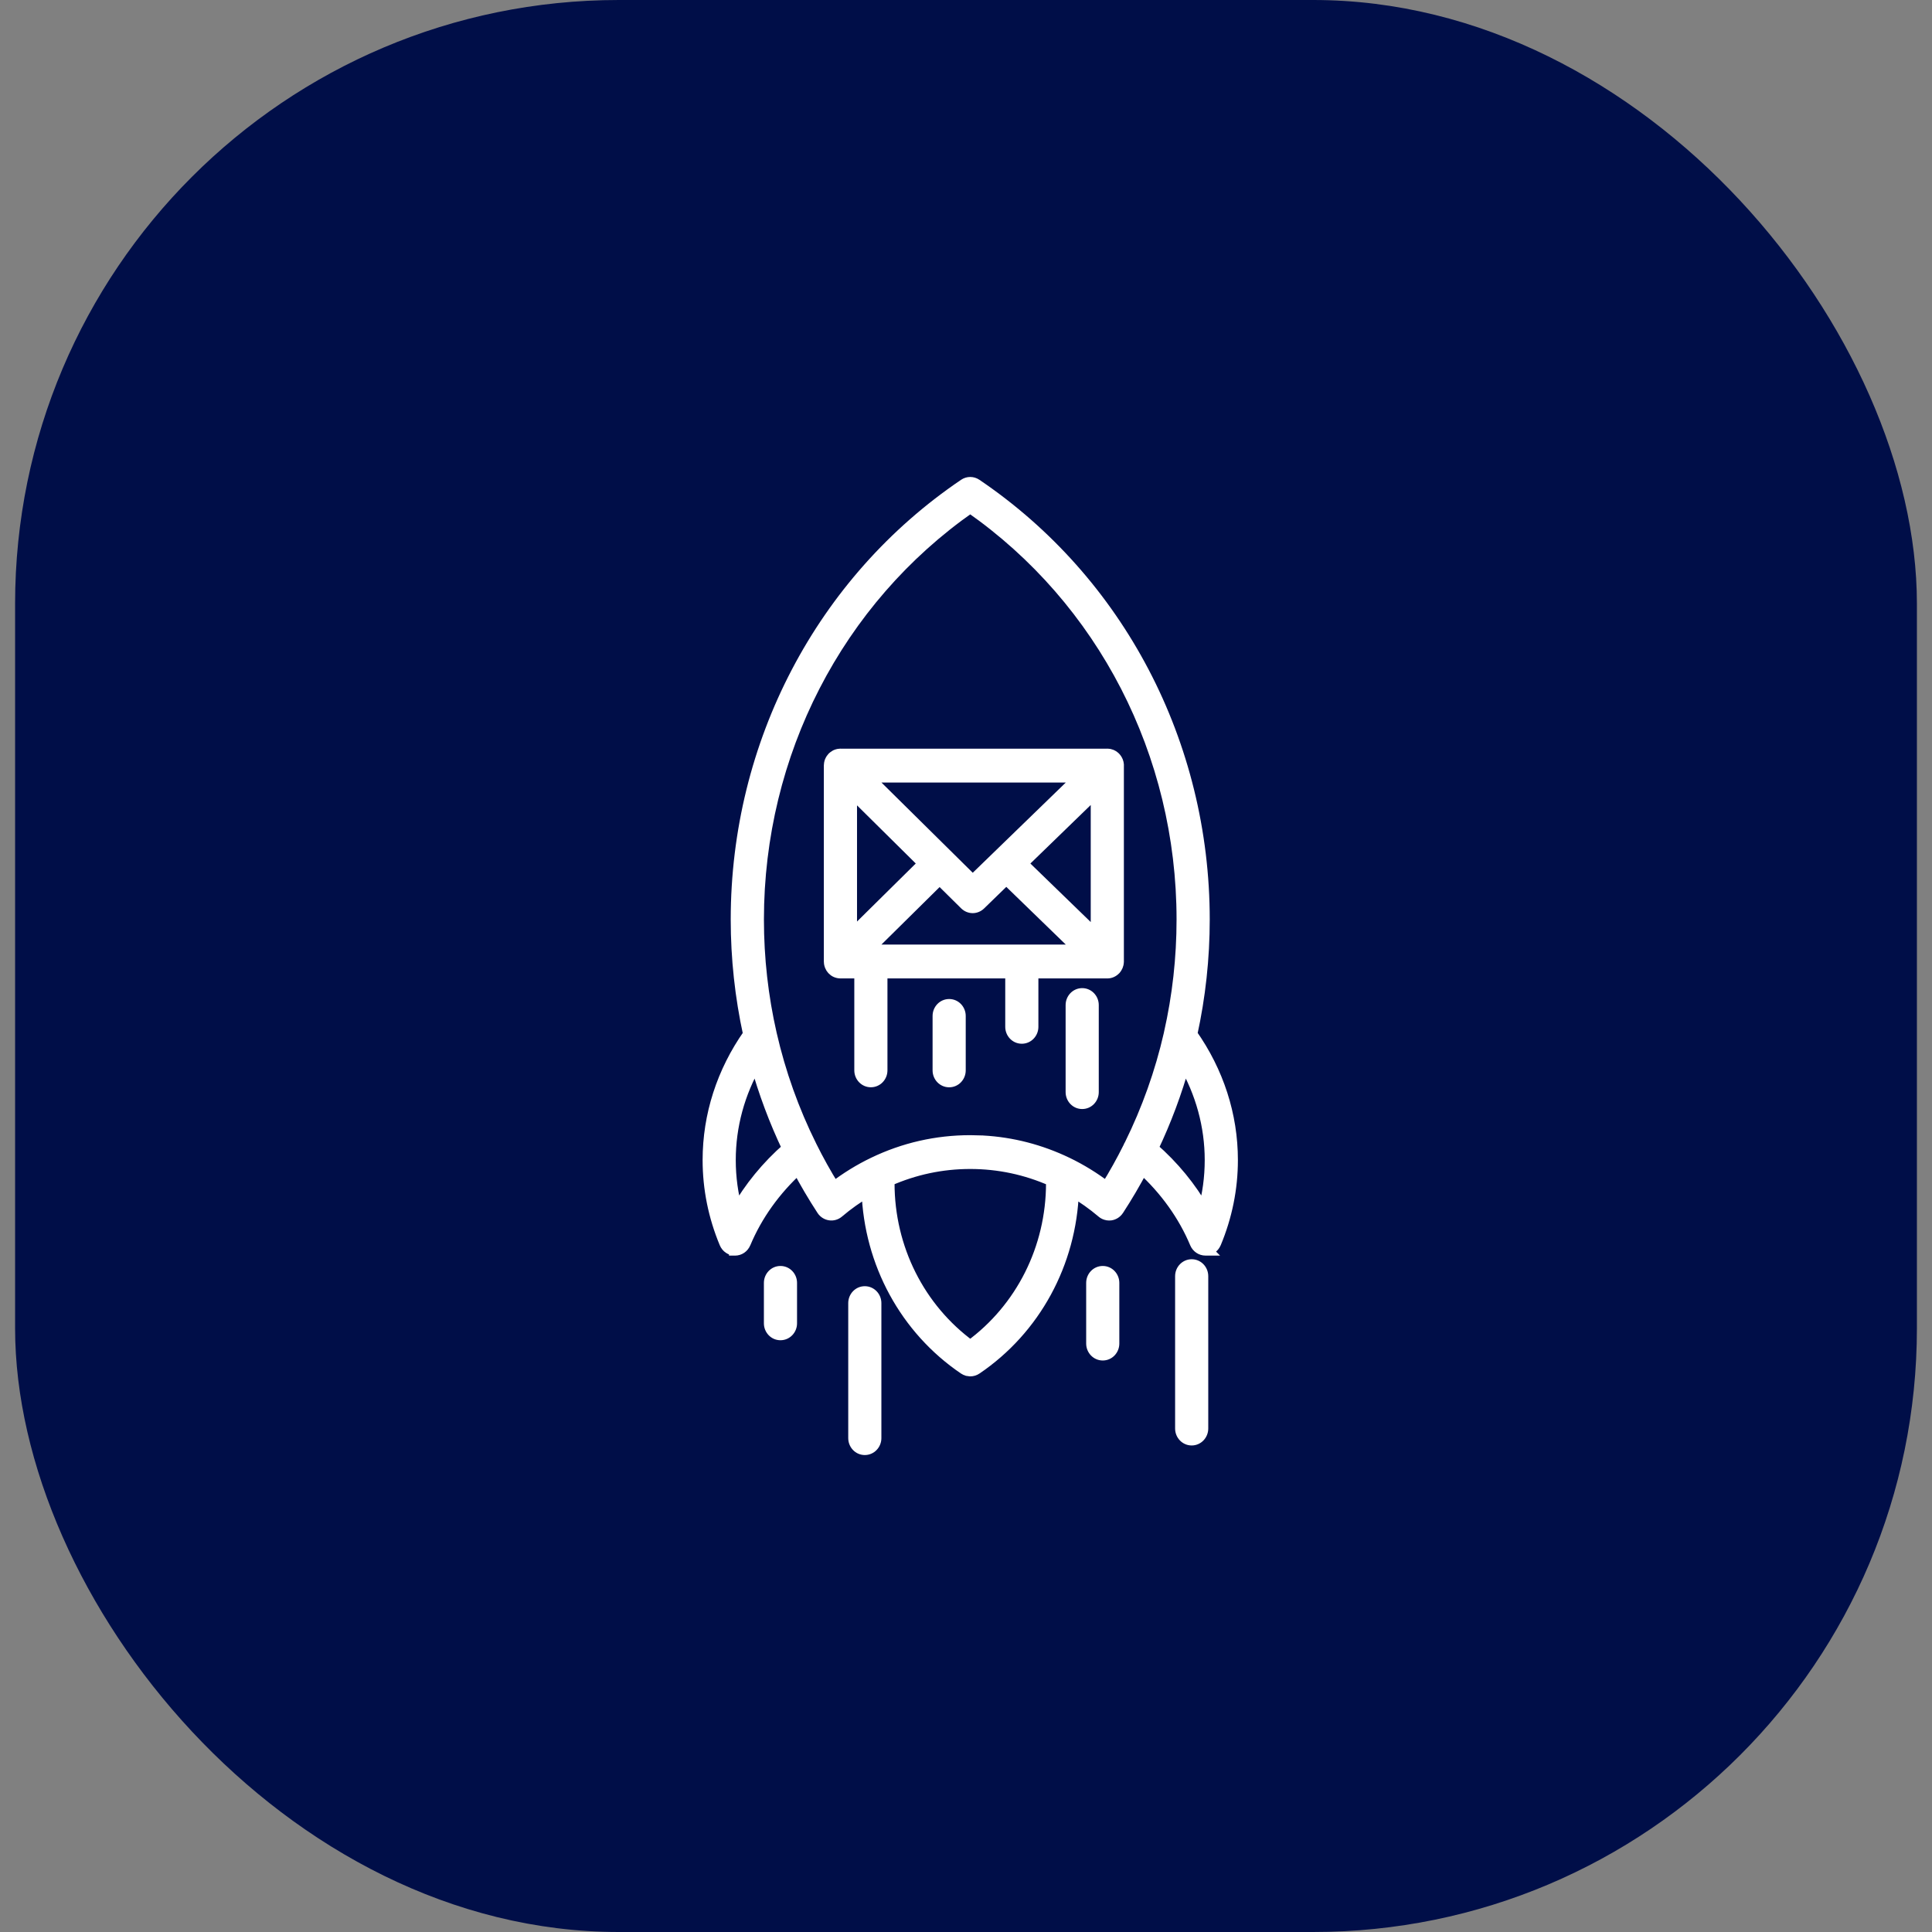 <svg xmlns="http://www.w3.org/2000/svg" width="64" height="64" viewBox="0 0 64 64" fill="none"><rect x="0" y="0" width="64" height="64" fill="#808080" stroke="none"/><rect x="0.5" width="63" height="64" rx="20" fill="#000E48"></rect><path d="M28.648 42.807C28.84 42.807 28.997 42.968 28.997 43.167V47.64C28.997 47.839 28.84 48 28.648 48C28.455 48 28.299 47.839 28.299 47.64V43.167C28.299 42.968 28.455 42.807 28.648 42.807ZM39.477 41.914C39.669 41.914 39.825 42.075 39.825 42.274V47.322C39.825 47.521 39.669 47.682 39.477 47.682C39.284 47.682 39.127 47.521 39.127 47.322V42.274C39.127 42.075 39.284 41.914 39.477 41.914ZM31.949 16.059C32.066 15.98 32.216 15.98 32.332 16.059C37.054 19.256 39.874 24.64 39.874 30.46C39.874 31.742 39.734 33.02 39.463 34.261C40.342 35.508 40.807 36.945 40.807 38.428C40.807 39.37 40.619 40.295 40.252 41.175C40.197 41.306 40.07 41.392 39.932 41.392L39.933 41.392C39.793 41.392 39.667 41.306 39.611 41.175C39.226 40.253 38.618 39.403 37.841 38.696C37.592 39.167 37.322 39.629 37.031 40.073C36.976 40.157 36.889 40.214 36.791 40.228C36.775 40.231 36.757 40.231 36.741 40.231L36.682 40.225C36.622 40.215 36.566 40.189 36.519 40.148C36.213 39.888 35.885 39.656 35.541 39.454C35.46 41.836 34.276 44.021 32.332 45.336C32.274 45.375 32.207 45.394 32.141 45.395L32.042 45.38C32.01 45.37 31.978 45.355 31.949 45.336C30.006 44.02 28.821 41.836 28.74 39.453C28.397 39.655 28.069 39.887 27.762 40.148C27.686 40.213 27.587 40.242 27.489 40.227C27.392 40.212 27.304 40.155 27.249 40.071C26.958 39.626 26.687 39.165 26.439 38.697C25.662 39.405 25.054 40.255 24.669 41.177C24.613 41.308 24.488 41.395 24.349 41.395V41.392C24.209 41.392 24.084 41.307 24.028 41.175C23.662 40.295 23.475 39.37 23.475 38.429C23.475 36.946 23.938 35.509 24.816 34.263C24.545 33.021 24.406 31.742 24.406 30.459C24.408 24.639 27.228 19.256 31.949 16.059ZM36.53 42.137C36.723 42.137 36.879 42.298 36.879 42.497V44.508C36.879 44.707 36.723 44.868 36.53 44.868C36.337 44.868 36.181 44.707 36.181 44.508V42.497C36.181 42.298 36.337 42.137 36.53 42.137ZM32.14 38.524C31.198 38.524 30.29 38.718 29.435 39.097C29.434 39.129 29.433 39.162 29.433 39.194C29.433 41.353 30.441 43.355 32.141 44.598C33.842 43.355 34.85 41.353 34.851 39.194C34.851 39.163 34.848 39.131 34.848 39.098C33.991 38.718 33.082 38.524 32.14 38.524ZM25.854 42.137C26.047 42.137 26.203 42.298 26.203 42.497V43.837C26.203 44.036 26.047 44.197 25.854 44.197C25.661 44.197 25.505 44.036 25.505 43.837V42.497C25.505 42.298 25.661 42.137 25.854 42.137ZM25.05 35.202C24.474 36.197 24.173 37.3 24.173 38.431C24.173 39.005 24.25 39.571 24.403 40.123C24.838 39.351 25.417 38.644 26.11 38.039C25.676 37.129 25.321 36.178 25.05 35.202ZM39.23 35.202C38.959 36.178 38.604 37.129 38.17 38.039C38.863 38.644 39.443 39.35 39.878 40.122C40.031 39.57 40.108 39.004 40.108 38.43C40.108 37.3 39.806 36.197 39.23 35.202ZM32.141 16.793C27.732 19.871 25.106 24.963 25.106 30.46C25.107 31.744 25.25 33.022 25.533 34.26C25.828 35.546 26.273 36.795 26.857 37.97C27.089 38.437 27.346 38.898 27.624 39.346C28.037 39.029 28.479 38.756 28.942 38.533C29.948 38.049 31.025 37.804 32.141 37.804L32.557 37.814C33.524 37.868 34.458 38.109 35.339 38.532C35.803 38.756 36.246 39.028 36.658 39.345C36.926 38.914 37.174 38.468 37.4 38.016C37.411 37.984 37.426 37.955 37.444 37.927C38.018 36.764 38.458 35.531 38.749 34.26C38.751 34.253 38.752 34.246 38.753 34.239C38.753 34.237 38.753 34.235 38.754 34.233C39.033 33.003 39.175 31.733 39.175 30.459C39.175 24.962 36.55 19.871 32.141 16.793ZM35.849 32.934C36.042 32.934 36.198 33.095 36.198 33.294V36.178C36.198 36.377 36.042 36.538 35.849 36.538C35.656 36.538 35.5 36.377 35.5 36.178V33.294C35.5 33.095 35.656 32.934 35.849 32.934ZM31.442 33.294C31.635 33.294 31.791 33.455 31.791 33.654V35.458C31.791 35.657 31.635 35.818 31.442 35.818C31.25 35.818 31.093 35.657 31.093 35.458V33.654C31.093 33.455 31.25 33.294 31.442 33.294ZM36.708 25.003C36.719 25.004 36.731 25.004 36.742 25.006C36.75 25.007 36.757 25.01 36.765 25.012C36.777 25.015 36.79 25.019 36.802 25.023C36.81 25.026 36.818 25.029 36.826 25.033C36.839 25.039 36.851 25.046 36.863 25.054C36.868 25.057 36.873 25.059 36.878 25.062C36.893 25.073 36.907 25.085 36.92 25.098C36.928 25.105 36.934 25.113 36.941 25.121C36.95 25.13 36.957 25.14 36.964 25.15C36.967 25.154 36.97 25.159 36.973 25.163C36.986 25.183 36.998 25.205 37.007 25.228C37.02 25.263 37.028 25.298 37.03 25.334V31.852C37.03 31.857 37.029 31.863 37.028 31.868C37.028 31.885 37.026 31.901 37.023 31.918C37.022 31.927 37.019 31.936 37.017 31.944C37.013 31.958 37.009 31.972 37.004 31.985C37.001 31.992 36.998 31.998 36.995 32.005C36.988 32.02 36.981 32.035 36.972 32.049C36.967 32.057 36.961 32.064 36.955 32.071C36.949 32.08 36.944 32.09 36.937 32.098C36.936 32.099 36.934 32.099 36.933 32.099C36.869 32.168 36.781 32.212 36.682 32.212H34.198V34.015C34.198 34.214 34.042 34.375 33.849 34.375C33.656 34.375 33.5 34.214 33.5 34.015V32.212H29.198V35.457C29.198 35.656 29.042 35.817 28.849 35.817C28.656 35.817 28.5 35.656 28.5 35.457V32.212H27.84C27.837 32.212 27.834 32.211 27.831 32.211C27.809 32.21 27.788 32.208 27.767 32.203C27.723 32.193 27.682 32.175 27.645 32.15C27.636 32.144 27.628 32.135 27.619 32.128C27.61 32.12 27.6 32.112 27.592 32.103C27.591 32.102 27.589 32.102 27.588 32.1C27.581 32.094 27.577 32.085 27.571 32.078C27.563 32.068 27.554 32.057 27.547 32.046L27.517 31.985C27.512 31.973 27.508 31.961 27.505 31.949C27.502 31.939 27.499 31.928 27.497 31.917C27.494 31.901 27.494 31.884 27.493 31.868C27.493 31.863 27.491 31.857 27.491 31.852V25.36C27.491 25.357 27.492 25.353 27.492 25.349C27.493 25.333 27.493 25.316 27.496 25.3C27.497 25.293 27.499 25.287 27.5 25.28C27.504 25.262 27.51 25.244 27.517 25.227V25.226C27.52 25.217 27.524 25.209 27.528 25.2C27.533 25.19 27.538 25.18 27.544 25.17C27.549 25.162 27.555 25.154 27.561 25.146C27.568 25.136 27.576 25.126 27.585 25.116C27.588 25.113 27.59 25.109 27.594 25.105L27.605 25.095C27.612 25.087 27.621 25.081 27.63 25.074C27.644 25.063 27.659 25.054 27.675 25.045C27.681 25.041 27.686 25.037 27.692 25.034C27.702 25.029 27.712 25.025 27.723 25.021C27.733 25.018 27.743 25.015 27.753 25.013C27.762 25.01 27.771 25.007 27.78 25.006C27.791 25.004 27.801 25.004 27.811 25.003C27.821 25.002 27.83 25 27.84 25C27.843 25 27.846 25.001 27.849 25.001H36.673C36.676 25.001 36.679 25 36.682 25C36.691 25 36.699 25.002 36.708 25.003ZM32.46 29.95C32.393 30.015 32.306 30.049 32.221 30.049C32.135 30.049 32.047 30.015 31.98 29.948L31.126 29.103L28.711 31.49H35.799L33.335 29.101L32.46 29.95ZM33.846 28.605L36.332 31.017V26.194L33.846 28.605ZM28.189 31.007L30.621 28.604L28.189 26.199V31.007ZM32.223 29.191L35.8 25.722H28.711L32.223 29.191Z" fill="white"></path><path d="M28.648 42.807V42.607H28.647L28.648 42.807ZM28.997 47.64L29.197 47.64V47.64H28.997ZM28.648 48L28.647 48.2H28.648V48ZM28.299 47.64H28.099V47.64L28.299 47.64ZM39.477 41.914L39.477 41.714H39.477V41.914ZM39.825 47.322L40.025 47.322V47.322H39.825ZM39.477 47.682V47.883H39.477L39.477 47.682ZM39.127 47.322H38.927V47.322L39.127 47.322ZM31.949 16.059L32.061 16.225L32.062 16.225L31.949 16.059ZM32.332 16.059L32.22 16.225L32.22 16.225L32.332 16.059ZM39.874 30.46L40.074 30.46V30.46H39.874ZM39.463 34.261L39.267 34.218L39.249 34.304L39.299 34.376L39.463 34.261ZM40.807 38.428L41.007 38.428V38.428L40.807 38.428ZM40.252 41.175L40.436 41.252L40.437 41.252L40.252 41.175ZM39.932 41.392L39.932 41.191L39.449 41.192L39.79 41.533L39.932 41.392ZM39.933 41.392V41.593H40.416L40.074 41.251L39.933 41.392ZM39.611 41.175L39.427 41.252L39.427 41.252L39.611 41.175ZM37.841 38.696L37.975 38.548L37.785 38.375L37.664 38.603L37.841 38.696ZM37.031 40.073L37.198 40.183L37.199 40.183L37.031 40.073ZM36.791 40.228L36.818 40.427L36.821 40.426L36.791 40.228ZM36.741 40.231L36.722 40.43L36.731 40.431H36.741V40.231ZM36.682 40.225L36.647 40.422L36.654 40.424L36.662 40.425L36.682 40.225ZM36.519 40.148L36.649 39.996L36.648 39.996L36.519 40.148ZM35.541 39.454L35.642 39.282L35.353 39.111L35.341 39.447L35.541 39.454ZM32.332 45.336L32.22 45.17L32.22 45.17L32.332 45.336ZM32.141 45.395L32.111 45.592L32.126 45.594L32.141 45.594L32.141 45.395ZM32.042 45.38L31.983 45.571L31.998 45.575L32.013 45.578L32.042 45.38ZM31.949 45.336L32.062 45.17L32.061 45.17L31.949 45.336ZM28.74 39.453L28.94 39.446L28.929 39.11L28.639 39.281L28.74 39.453ZM27.762 40.148L27.891 40.301L27.891 40.301L27.762 40.148ZM27.489 40.227L27.52 40.029L27.519 40.029L27.489 40.227ZM27.249 40.071L27.082 40.181L27.082 40.181L27.249 40.071ZM26.439 38.697L26.616 38.604L26.496 38.376L26.305 38.549L26.439 38.697ZM24.669 41.177L24.853 41.254L24.854 41.254L24.669 41.177ZM24.349 41.395H24.149V41.594H24.349V41.395ZM24.349 41.392H24.549V41.193L24.349 41.193L24.349 41.392ZM24.028 41.175L23.844 41.252L23.844 41.252L24.028 41.175ZM23.475 38.429L23.275 38.429V38.429L23.475 38.429ZM24.816 34.263L24.98 34.378L25.031 34.306L25.012 34.22L24.816 34.263ZM24.406 30.459L24.206 30.459V30.459L24.406 30.459ZM36.53 42.137L36.531 41.937H36.53V42.137ZM36.879 44.508L37.079 44.508V44.508H36.879ZM36.53 44.868V45.068H36.531L36.53 44.868ZM36.181 44.508H35.981V44.508L36.181 44.508ZM32.14 38.524V38.324H32.14L32.14 38.524ZM29.435 39.097L29.354 38.914L29.237 38.965L29.235 39.093L29.435 39.097ZM29.433 39.194H29.233V39.194L29.433 39.194ZM32.141 44.598L32.023 44.759L32.141 44.845L32.259 44.759L32.141 44.598ZM34.851 39.194L35.051 39.194V39.194H34.851ZM34.848 39.098L35.048 39.094L35.045 38.966L34.929 38.915L34.848 39.098ZM25.854 42.137V41.937H25.853L25.854 42.137ZM26.203 43.837H26.403H26.203ZM25.854 44.197L25.853 44.397H25.854V44.197ZM25.505 43.837H25.305H25.505ZM25.05 35.202L25.242 35.149L25.115 34.69L24.877 35.102L25.05 35.202ZM24.173 38.431H23.973L23.973 38.431L24.173 38.431ZM24.403 40.123L24.211 40.176L24.34 40.643L24.578 40.221L24.403 40.123ZM26.11 38.039L26.242 38.19L26.356 38.09L26.291 37.953L26.11 38.039ZM39.23 35.202L39.403 35.102L39.164 34.69L39.037 35.149L39.23 35.202ZM38.17 38.039L37.989 37.953L37.924 38.09L38.038 38.19L38.17 38.039ZM39.878 40.122L39.704 40.22L39.941 40.642L40.071 40.175L39.878 40.122ZM40.108 38.43L40.308 38.43V38.43H40.108ZM32.141 16.793L32.255 16.629L32.141 16.549L32.026 16.629L32.141 16.793ZM25.106 30.46H24.906V30.46L25.106 30.46ZM25.533 34.26L25.338 34.304L25.338 34.304L25.533 34.26ZM26.857 37.97L27.037 37.881L27.037 37.88L26.857 37.97ZM27.624 39.346L27.454 39.451L27.571 39.639L27.746 39.504L27.624 39.346ZM28.942 38.533L29.029 38.713H29.029L28.942 38.533ZM32.141 37.804L32.146 37.604H32.141V37.804ZM32.557 37.814L32.568 37.615L32.562 37.614L32.557 37.814ZM35.339 38.532L35.426 38.352L35.425 38.352L35.339 38.532ZM36.658 39.345L36.536 39.503L36.712 39.638L36.828 39.45L36.658 39.345ZM37.4 38.016L37.579 38.105L37.586 38.092L37.59 38.079L37.4 38.016ZM37.444 37.927L37.61 38.038L37.618 38.027L37.624 38.015L37.444 37.927ZM38.749 34.26L38.944 34.304L38.944 34.304L38.749 34.26ZM38.753 34.239L38.56 34.184L38.558 34.196L38.753 34.239ZM38.754 34.233L38.947 34.284L38.949 34.278L38.754 34.233ZM39.175 30.459L39.375 30.459V30.459H39.175ZM35.849 32.934V32.733H35.848L35.849 32.934ZM36.198 36.178H36.398H36.198ZM35.849 36.538L35.848 36.738H35.849V36.538ZM35.5 36.178H35.3H35.5ZM31.442 33.294L31.443 33.094H31.442V33.294ZM31.791 33.654H31.991V33.654L31.791 33.654ZM31.791 35.458L31.991 35.458V35.458H31.791ZM31.442 35.818V36.018H31.443L31.442 35.818ZM31.093 35.458H30.893L30.893 35.458L31.093 35.458ZM31.093 33.654L30.893 33.654V33.654H31.093ZM36.708 25.003L36.692 25.202L36.693 25.202L36.708 25.003ZM36.742 25.006L36.778 24.809L36.778 24.809L36.742 25.006ZM36.765 25.012L36.716 25.206L36.716 25.206L36.765 25.012ZM36.802 25.023L36.873 24.836L36.873 24.836L36.802 25.023ZM36.826 25.033L36.741 25.214L36.741 25.214L36.826 25.033ZM36.863 25.054L36.97 24.885L36.97 24.884L36.863 25.054ZM36.878 25.062L36.763 25.226L36.763 25.226L36.878 25.062ZM36.92 25.098L37.059 24.954L37.059 24.953L36.92 25.098ZM36.941 25.121L36.79 25.252L36.79 25.252L36.941 25.121ZM36.964 25.15L37.128 25.036L37.128 25.035L36.964 25.15ZM36.973 25.163L36.804 25.27L36.804 25.271L36.973 25.163ZM37.007 25.228L37.194 25.157L37.193 25.156L37.007 25.228ZM37.03 25.334H37.23V25.327L37.23 25.319L37.03 25.334ZM37.03 31.852L37.23 31.852V31.852H37.03ZM37.028 31.868L37.228 31.877L37.228 31.877L37.028 31.868ZM37.023 31.918L36.827 31.882L36.827 31.882L37.023 31.918ZM37.017 31.944L36.823 31.894L36.823 31.894L37.017 31.944ZM37.004 31.985L37.19 32.058L37.19 32.058L37.004 31.985ZM36.995 32.005L36.813 31.921L36.813 31.921L36.995 32.005ZM36.972 32.049L36.803 31.941L36.803 31.941L36.972 32.049ZM36.955 32.071L37.114 32.192L37.115 32.192L36.955 32.071ZM36.937 32.098L37.084 32.232L37.085 32.232L36.937 32.098ZM36.933 32.099L36.786 31.963L36.786 31.963L36.933 32.099ZM36.682 32.212V32.412H36.682L36.682 32.212ZM34.198 32.212V32.012H33.998V32.212H34.198ZM34.198 34.015H34.398H34.198ZM33.849 34.375L33.848 34.575H33.849V34.375ZM33.5 34.015H33.3H33.5ZM33.5 32.212H33.7V32.012H33.5V32.212ZM29.198 32.212V32.012H28.998V32.212H29.198ZM29.198 35.457H29.398H29.198ZM28.849 35.817L28.848 36.017H28.849V35.817ZM28.5 35.457H28.3H28.5ZM28.5 32.212H28.7V32.012H28.5V32.212ZM27.84 32.212L27.84 32.412H27.84V32.212ZM27.831 32.211L27.825 32.411L27.826 32.411L27.831 32.211ZM27.767 32.203L27.81 32.008L27.81 32.008L27.767 32.203ZM27.645 32.15L27.531 32.315L27.531 32.315L27.645 32.15ZM27.619 32.128L27.749 31.976L27.749 31.976L27.619 32.128ZM27.592 32.103L27.737 31.965L27.736 31.965L27.592 32.103ZM27.588 32.1L27.441 32.237L27.442 32.237L27.588 32.1ZM27.571 32.078L27.415 32.202L27.415 32.202L27.571 32.078ZM27.547 32.046L27.368 32.135L27.372 32.144L27.377 32.152L27.547 32.046ZM27.517 31.985L27.33 32.058L27.334 32.066L27.338 32.075L27.517 31.985ZM27.505 31.949L27.698 31.896L27.698 31.896L27.505 31.949ZM27.497 31.917L27.694 31.882L27.694 31.882L27.497 31.917ZM27.493 31.868L27.293 31.877L27.293 31.877L27.493 31.868ZM27.491 31.852H27.291L27.291 31.852L27.491 31.852ZM27.491 25.36L27.291 25.36V25.36H27.491ZM27.492 25.349L27.292 25.343L27.292 25.344L27.492 25.349ZM27.496 25.3L27.693 25.333L27.693 25.332L27.496 25.3ZM27.5 25.28L27.305 25.237L27.305 25.237L27.5 25.28ZM27.517 25.227L27.703 25.299L27.717 25.264V25.227H27.517ZM27.517 25.226L27.33 25.153L27.317 25.188V25.226H27.517ZM27.528 25.2L27.708 25.287L27.708 25.287L27.528 25.2ZM27.544 25.17L27.373 25.066L27.373 25.066L27.544 25.17ZM27.561 25.146L27.723 25.263L27.723 25.263L27.561 25.146ZM27.585 25.116L27.734 25.25L27.734 25.25L27.585 25.116ZM27.594 25.105L27.452 24.964L27.45 24.966L27.594 25.105ZM27.605 25.095L27.467 24.949L27.463 24.953L27.605 25.095ZM27.63 25.074L27.753 25.232L27.753 25.232L27.63 25.074ZM27.675 25.045L27.577 24.87L27.577 24.87L27.675 25.045ZM27.692 25.034L27.605 24.854L27.605 24.854L27.692 25.034ZM27.723 25.021L27.792 25.209L27.792 25.209L27.723 25.021ZM27.753 25.013L27.701 24.819L27.701 24.819L27.753 25.013ZM27.78 25.006L27.815 25.203L27.816 25.203L27.78 25.006ZM27.811 25.003L27.795 24.804L27.794 24.804L27.811 25.003ZM27.84 25V24.8H27.84L27.84 25ZM27.849 25.001L27.844 25.201H27.849V25.001ZM36.673 25.001V25.201L36.678 25.201L36.673 25.001ZM36.682 25L36.682 24.8H36.682V25ZM32.46 29.95L32.599 30.094L32.599 30.094L32.46 29.95ZM32.221 30.049V30.249H32.221L32.221 30.049ZM31.98 29.948L31.839 30.09L31.839 30.09L31.98 29.948ZM31.126 29.103L31.267 28.961L31.126 28.822L30.985 28.961L31.126 29.103ZM28.711 31.49L28.57 31.348L28.224 31.69H28.711V31.49ZM35.799 31.49V31.69H36.292L35.938 31.347L35.799 31.49ZM33.335 29.101L33.474 28.957L33.335 28.822L33.196 28.957L33.335 29.101ZM33.846 28.605L33.706 28.462L33.558 28.605L33.706 28.749L33.846 28.605ZM36.332 31.017L36.193 31.16L36.532 31.489V31.017H36.332ZM36.332 26.194H36.532V25.722L36.193 26.051L36.332 26.194ZM28.189 31.007H27.989V31.485L28.33 31.149L28.189 31.007ZM30.621 28.604L30.762 28.747L30.906 28.605L30.762 28.462L30.621 28.604ZM28.189 26.199L28.33 26.057L27.989 25.72V26.199H28.189ZM32.223 29.191L32.082 29.334L32.221 29.471L32.362 29.335L32.223 29.191ZM35.8 25.722L35.939 25.865L36.293 25.522H35.8V25.722ZM28.711 25.722V25.522H28.224L28.57 25.864L28.711 25.722ZM28.648 42.807V43.007C28.724 43.007 28.797 43.072 28.797 43.167H28.997H29.197C29.197 42.863 28.956 42.607 28.648 42.607V42.807ZM28.997 43.167H28.797V47.64H28.997H29.197V43.167H28.997ZM28.997 47.64L28.797 47.64C28.797 47.734 28.724 47.8 28.648 47.8V48V48.2C28.956 48.2 29.197 47.944 29.197 47.64L28.997 47.64ZM28.648 48L28.648 47.8C28.571 47.8 28.499 47.734 28.499 47.64L28.299 47.64L28.099 47.64C28.099 47.943 28.338 48.2 28.647 48.2L28.648 48ZM28.299 47.64H28.499V43.167H28.299H28.099V47.64H28.299ZM28.299 43.167H28.499C28.499 43.072 28.571 43.007 28.648 43.007L28.648 42.807L28.647 42.607C28.338 42.607 28.099 42.864 28.099 43.167H28.299ZM39.477 41.914L39.476 42.114C39.553 42.114 39.625 42.179 39.625 42.274H39.825H40.025C40.025 41.971 39.786 41.714 39.477 41.714L39.477 41.914ZM39.825 42.274H39.625V47.322H39.825H40.025V42.274H39.825ZM39.825 47.322L39.625 47.322C39.625 47.417 39.553 47.483 39.476 47.483L39.477 47.682L39.477 47.883C39.786 47.882 40.025 47.625 40.025 47.322L39.825 47.322ZM39.477 47.682V47.483C39.4 47.483 39.327 47.417 39.327 47.322L39.127 47.322L38.927 47.322C38.927 47.626 39.167 47.883 39.477 47.883V47.682ZM39.127 47.322H39.327V42.274H39.127H38.927V47.322H39.127ZM39.127 42.274H39.327C39.327 42.18 39.4 42.114 39.477 42.114V41.914V41.714C39.168 41.714 38.927 41.97 38.927 42.274H39.127ZM31.949 16.059L32.062 16.225C32.11 16.192 32.171 16.192 32.22 16.225L32.332 16.059L32.444 15.894C32.26 15.769 32.021 15.769 31.837 15.894L31.949 16.059ZM32.332 16.059L32.22 16.225C36.886 19.384 39.674 24.704 39.674 30.46H39.874H40.074C40.074 24.575 37.223 19.129 32.444 15.894L32.332 16.059ZM39.874 30.46L39.674 30.46C39.674 31.728 39.536 32.991 39.267 34.218L39.463 34.261L39.658 34.303C39.933 33.048 40.074 31.757 40.074 30.46L39.874 30.46ZM39.463 34.261L39.299 34.376C40.155 35.591 40.607 36.987 40.607 38.428L40.807 38.428L41.007 38.428C41.007 36.902 40.528 35.425 39.626 34.145L39.463 34.261ZM40.807 38.428L40.607 38.428C40.607 39.343 40.425 40.242 40.067 41.098L40.252 41.175L40.437 41.252C40.814 40.348 41.007 39.397 41.007 38.428L40.807 38.428ZM40.252 41.175L40.068 41.097C40.042 41.157 39.987 41.191 39.932 41.191L39.932 41.392L39.932 41.592C40.154 41.592 40.351 41.455 40.436 41.252L40.252 41.175ZM39.932 41.392L39.79 41.533L39.791 41.534L39.933 41.392L40.074 41.251L40.073 41.25L39.932 41.392ZM39.933 41.392V41.193C39.877 41.193 39.821 41.158 39.796 41.097L39.611 41.175L39.427 41.252C39.512 41.455 39.709 41.593 39.933 41.593V41.392ZM39.611 41.175L39.796 41.098C39.399 40.147 38.773 39.274 37.975 38.548L37.841 38.696L37.706 38.844C38.463 39.533 39.053 40.359 39.427 41.252L39.611 41.175ZM37.841 38.696L37.664 38.603C37.418 39.068 37.151 39.525 36.864 39.964L37.031 40.073L37.199 40.183C37.493 39.733 37.766 39.265 38.018 38.79L37.841 38.696ZM37.031 40.073L36.864 39.963C36.839 40.001 36.801 40.025 36.761 40.031L36.791 40.228L36.821 40.426C36.976 40.403 37.113 40.313 37.198 40.183L37.031 40.073ZM36.791 40.228L36.764 40.03C36.76 40.031 36.752 40.031 36.741 40.031V40.231V40.431C36.763 40.431 36.79 40.43 36.818 40.427L36.791 40.228ZM36.741 40.231L36.761 40.032L36.701 40.026L36.682 40.225L36.662 40.425L36.722 40.43L36.741 40.231ZM36.682 40.225L36.717 40.029C36.692 40.024 36.668 40.013 36.649 39.996L36.519 40.148L36.388 40.3C36.464 40.365 36.553 40.406 36.647 40.422L36.682 40.225ZM36.519 40.148L36.648 39.996C36.333 39.727 35.996 39.49 35.642 39.282L35.541 39.454L35.44 39.626C35.774 39.823 36.092 40.048 36.389 40.3L36.519 40.148ZM35.541 39.454L35.341 39.447C35.262 41.767 34.109 43.892 32.22 45.17L32.332 45.336L32.444 45.502C34.442 44.15 35.658 41.905 35.741 39.461L35.541 39.454ZM32.332 45.336L32.22 45.17C32.196 45.186 32.169 45.194 32.141 45.194L32.141 45.395L32.141 45.594C32.246 45.594 32.352 45.564 32.444 45.501L32.332 45.336ZM32.141 45.395L32.17 45.197L32.071 45.182L32.042 45.38L32.013 45.578L32.111 45.592L32.141 45.395ZM32.042 45.38L32.101 45.189C32.085 45.184 32.072 45.178 32.062 45.17L31.949 45.336L31.837 45.501C31.884 45.533 31.934 45.556 31.983 45.571L32.042 45.38ZM31.949 45.336L32.061 45.17C30.173 43.892 29.019 41.767 28.94 39.446L28.74 39.453L28.54 39.46C28.623 41.904 29.84 44.149 31.837 45.502L31.949 45.336ZM28.74 39.453L28.639 39.281C28.286 39.489 27.948 39.727 27.632 39.996L27.762 40.148L27.891 40.301C28.189 40.047 28.508 39.822 28.842 39.625L28.74 39.453ZM27.762 40.148L27.632 39.996C27.599 40.024 27.558 40.035 27.52 40.029L27.489 40.227L27.458 40.424C27.616 40.449 27.773 40.401 27.891 40.301L27.762 40.148ZM27.489 40.227L27.519 40.029C27.479 40.023 27.441 39.999 27.416 39.961L27.249 40.071L27.082 40.181C27.168 40.312 27.305 40.401 27.459 40.424L27.489 40.227ZM27.249 40.071L27.416 39.962C27.129 39.522 26.861 39.066 26.616 38.604L26.439 38.697L26.263 38.791C26.513 39.264 26.788 39.73 27.082 40.181L27.249 40.071ZM26.439 38.697L26.305 38.549C25.507 39.276 24.881 40.15 24.484 41.1L24.669 41.177L24.854 41.254C25.227 40.361 25.817 39.535 26.574 38.845L26.439 38.697ZM24.669 41.177L24.485 41.099C24.459 41.16 24.403 41.194 24.349 41.194V41.395V41.594C24.572 41.594 24.768 41.457 24.853 41.254L24.669 41.177ZM24.349 41.395H24.549V41.392H24.349H24.149V41.395H24.349ZM24.349 41.392L24.349 41.193C24.293 41.193 24.238 41.158 24.213 41.097L24.028 41.175L23.844 41.252C23.929 41.456 24.125 41.593 24.349 41.593L24.349 41.392ZM24.028 41.175L24.213 41.098C23.856 40.242 23.675 39.343 23.675 38.429L23.475 38.429L23.275 38.429C23.275 39.397 23.467 40.348 23.844 41.252L24.028 41.175ZM23.475 38.429L23.675 38.429C23.675 36.989 24.125 35.592 24.98 34.378L24.816 34.263L24.653 34.147C23.752 35.427 23.275 36.904 23.275 38.429L23.475 38.429ZM24.816 34.263L25.012 34.22C24.744 32.992 24.606 31.727 24.606 30.459L24.406 30.459L24.206 30.459C24.206 31.756 24.347 33.049 24.621 34.305L24.816 34.263ZM24.406 30.459L24.606 30.459C24.608 24.703 27.396 19.383 32.061 16.225L31.949 16.059L31.837 15.894C27.059 19.128 24.208 24.574 24.206 30.459L24.406 30.459ZM36.53 42.137L36.53 42.337C36.606 42.337 36.679 42.402 36.679 42.497H36.879H37.079C37.079 42.194 36.84 41.937 36.531 41.937L36.53 42.137ZM36.879 42.497H36.679V44.508H36.879H37.079V42.497H36.879ZM36.879 44.508L36.679 44.508C36.679 44.602 36.606 44.668 36.53 44.668L36.53 44.868L36.531 45.068C36.84 45.068 37.079 44.811 37.079 44.508L36.879 44.508ZM36.53 44.868V44.668C36.454 44.668 36.381 44.602 36.381 44.508L36.181 44.508L35.981 44.508C35.981 44.811 36.221 45.068 36.53 45.068V44.868ZM36.181 44.508H36.381V42.497H36.181H35.981V44.508H36.181ZM36.181 42.497H36.381C36.381 42.403 36.453 42.337 36.53 42.337V42.137V41.937C36.221 41.937 35.981 42.193 35.981 42.497H36.181ZM32.14 38.524L32.14 38.324C31.17 38.324 30.235 38.524 29.354 38.914L29.435 39.097L29.515 39.279C30.346 38.912 31.226 38.724 32.14 38.724L32.14 38.524ZM29.435 39.097L29.235 39.093C29.234 39.117 29.233 39.162 29.233 39.194H29.433H29.633C29.633 39.163 29.634 39.141 29.634 39.1L29.435 39.097ZM29.433 39.194L29.233 39.194C29.233 41.415 30.27 43.478 32.023 44.759L32.141 44.598L32.259 44.436C30.611 43.232 29.633 41.29 29.633 39.194L29.433 39.194ZM32.141 44.598L32.259 44.759C34.012 43.478 35.05 41.416 35.051 39.194L34.851 39.194L34.651 39.194C34.65 41.291 33.671 43.232 32.023 44.436L32.141 44.598ZM34.851 39.194H35.051C35.051 39.168 35.048 39.105 35.048 39.094L34.848 39.098L34.648 39.101C34.649 39.156 34.651 39.158 34.651 39.194H34.851ZM34.848 39.098L34.929 38.915C34.047 38.524 33.11 38.324 32.14 38.324V38.524V38.724C33.054 38.724 33.936 38.912 34.767 39.28L34.848 39.098ZM25.854 42.137V42.337C25.93 42.337 26.003 42.403 26.003 42.497H26.203H26.403C26.403 42.193 26.163 41.937 25.854 41.937V42.137ZM26.203 42.497H26.003V43.837H26.203H26.403V42.497H26.203ZM26.203 43.837H26.003C26.003 43.931 25.93 43.997 25.854 43.997V44.197V44.397C26.163 44.397 26.403 44.141 26.403 43.837H26.203ZM25.854 44.197L25.854 43.997C25.777 43.997 25.705 43.932 25.705 43.837H25.505H25.305C25.305 44.14 25.544 44.397 25.853 44.397L25.854 44.197ZM25.505 43.837H25.705V42.497H25.505H25.305V43.837H25.505ZM25.505 42.497H25.705C25.705 42.402 25.777 42.337 25.854 42.337L25.854 42.137L25.853 41.937C25.544 41.937 25.305 42.194 25.305 42.497H25.505ZM25.05 35.202L24.877 35.102C24.283 36.127 23.973 37.264 23.973 38.431H24.173H24.373C24.373 37.336 24.664 36.268 25.223 35.302L25.05 35.202ZM24.173 38.431L23.973 38.431C23.973 39.023 24.053 39.607 24.211 40.176L24.403 40.123L24.596 40.069C24.448 39.535 24.373 38.986 24.373 38.431L24.173 38.431ZM24.403 40.123L24.578 40.221C25.001 39.47 25.565 38.78 26.242 38.19L26.11 38.039L25.979 37.888C25.269 38.508 24.675 39.233 24.229 40.025L24.403 40.123ZM26.11 38.039L26.291 37.953C25.862 37.053 25.51 36.113 25.242 35.149L25.05 35.202L24.857 35.256C25.131 36.243 25.491 37.204 25.93 38.125L26.11 38.039ZM39.23 35.202L39.037 35.149C38.769 36.114 38.418 37.053 37.989 37.953L38.17 38.039L38.35 38.125C38.789 37.204 39.148 36.243 39.422 35.255L39.23 35.202ZM38.17 38.039L38.038 38.19C38.715 38.78 39.281 39.469 39.704 40.22L39.878 40.122L40.052 40.024C39.606 39.231 39.011 38.507 38.301 37.888L38.17 38.039ZM39.878 40.122L40.071 40.175C40.229 39.606 40.308 39.022 40.308 38.43L40.108 38.43L39.908 38.43C39.908 38.986 39.834 39.534 39.685 40.069L39.878 40.122ZM40.108 38.43H40.308C40.308 37.264 39.996 36.127 39.403 35.102L39.23 35.202L39.056 35.302C39.615 36.268 39.908 37.336 39.908 38.43H40.108ZM32.141 16.793L32.026 16.629C27.563 19.745 24.906 24.899 24.906 30.46H25.106H25.306C25.306 25.026 27.901 19.997 32.255 16.957L32.141 16.793ZM25.106 30.46L24.906 30.46C24.907 31.758 25.052 33.051 25.338 34.304L25.533 34.26L25.728 34.215C25.448 32.992 25.306 31.729 25.306 30.46L25.106 30.46ZM25.533 34.26L25.338 34.304C25.636 35.605 26.087 36.87 26.678 38.059L26.857 37.97L27.037 37.88C26.459 36.72 26.019 35.486 25.728 34.215L25.533 34.26ZM26.857 37.97L26.678 38.058C26.912 38.531 27.173 38.998 27.454 39.451L27.624 39.346L27.794 39.24C27.519 38.798 27.265 38.342 27.037 37.881L26.857 37.97ZM27.624 39.346L27.746 39.504C28.148 39.196 28.578 38.931 29.029 38.713L28.942 38.533L28.856 38.353C28.379 38.582 27.926 38.862 27.502 39.187L27.624 39.346ZM28.942 38.533L29.029 38.713C30.007 38.242 31.055 38.004 32.141 38.004V37.804V37.604C30.995 37.604 29.888 37.856 28.856 38.353L28.942 38.533ZM32.141 37.804L32.136 38.004L32.551 38.014L32.557 37.814L32.562 37.614L32.146 37.604L32.141 37.804ZM32.557 37.814L32.546 38.014C33.487 38.066 34.395 38.301 35.252 38.712L35.339 38.532L35.425 38.352C34.522 37.918 33.562 37.67 32.568 37.615L32.557 37.814ZM35.339 38.532L35.252 38.712C35.704 38.93 36.135 39.195 36.536 39.503L36.658 39.345L36.78 39.186C36.357 38.861 35.903 38.582 35.426 38.352L35.339 38.532ZM36.658 39.345L36.828 39.45C37.099 39.014 37.351 38.562 37.579 38.105L37.4 38.016L37.221 37.926C36.998 38.373 36.753 38.814 36.488 39.239L36.658 39.345ZM37.4 38.016L37.59 38.079C37.594 38.066 37.601 38.052 37.61 38.038L37.444 37.927L37.278 37.815C37.25 37.857 37.227 37.903 37.211 37.953L37.4 38.016ZM37.444 37.927L37.624 38.015C38.205 36.839 38.65 35.591 38.944 34.304L38.749 34.26L38.554 34.215C38.267 35.471 37.832 36.689 37.265 37.838L37.444 37.927ZM38.749 34.26L38.944 34.304C38.945 34.299 38.946 34.295 38.947 34.291C38.947 34.288 38.948 34.285 38.948 34.284C38.948 34.282 38.949 34.281 38.949 34.281C38.949 34.28 38.949 34.281 38.948 34.283L38.753 34.239L38.558 34.196C38.557 34.2 38.556 34.205 38.555 34.208C38.555 34.211 38.554 34.214 38.554 34.215C38.554 34.217 38.553 34.218 38.553 34.218C38.553 34.218 38.554 34.217 38.554 34.215L38.749 34.26ZM38.753 34.239L38.945 34.294C38.948 34.283 38.95 34.274 38.951 34.269C38.952 34.264 38.952 34.26 38.952 34.26C38.952 34.258 38.952 34.261 38.951 34.264C38.951 34.268 38.95 34.275 38.947 34.284L38.754 34.233L38.56 34.183C38.558 34.193 38.556 34.201 38.556 34.205C38.556 34.208 38.555 34.209 38.555 34.211C38.555 34.211 38.555 34.212 38.555 34.212C38.555 34.212 38.555 34.212 38.555 34.212C38.555 34.212 38.555 34.212 38.555 34.212C38.555 34.213 38.555 34.21 38.556 34.206C38.556 34.202 38.558 34.194 38.56 34.185L38.753 34.239ZM38.754 34.233L38.949 34.278C39.231 33.033 39.375 31.748 39.375 30.459L39.175 30.459L38.975 30.459C38.975 31.718 38.835 32.973 38.559 34.189L38.754 34.233ZM39.175 30.459H39.375C39.375 24.898 36.719 19.745 32.255 16.629L32.141 16.793L32.026 16.957C36.381 19.997 38.975 25.026 38.975 30.459H39.175ZM35.849 32.934V33.133C35.926 33.133 35.998 33.2 35.998 33.294H36.198H36.398C36.398 32.99 36.158 32.733 35.849 32.733V32.934ZM36.198 33.294H35.998V36.178H36.198H36.398V33.294H36.198ZM36.198 36.178H35.998C35.998 36.272 35.926 36.338 35.849 36.338V36.538V36.738C36.158 36.738 36.398 36.482 36.398 36.178H36.198ZM35.849 36.538L35.849 36.338C35.772 36.338 35.7 36.272 35.7 36.178H35.5H35.3C35.3 36.481 35.539 36.738 35.848 36.738L35.849 36.538ZM35.5 36.178H35.7V33.294H35.5H35.3V36.178H35.5ZM35.5 33.294H35.7C35.7 33.199 35.772 33.134 35.849 33.133L35.849 32.934L35.848 32.733C35.539 32.734 35.3 32.99 35.3 33.294H35.5ZM31.442 33.294L31.442 33.494C31.518 33.494 31.591 33.559 31.591 33.654L31.791 33.654L31.991 33.654C31.991 33.351 31.752 33.094 31.443 33.094L31.442 33.294ZM31.791 33.654H31.591V35.458H31.791H31.991V33.654H31.791ZM31.791 35.458L31.591 35.458C31.591 35.553 31.518 35.618 31.442 35.618L31.442 35.818L31.443 36.018C31.752 36.018 31.991 35.761 31.991 35.458L31.791 35.458ZM31.442 35.818V35.618C31.366 35.618 31.293 35.552 31.293 35.458L31.093 35.458L30.893 35.458C30.893 35.762 31.133 36.018 31.442 36.018V35.818ZM31.093 35.458H31.293V33.654H31.093H30.893V35.458H31.093ZM31.093 33.654L31.293 33.654C31.293 33.56 31.366 33.494 31.442 33.494V33.294V33.094C31.133 33.094 30.893 33.35 30.893 33.654L31.093 33.654ZM36.708 25.003L36.693 25.202C36.698 25.203 36.703 25.203 36.706 25.203C36.709 25.203 36.711 25.203 36.712 25.203C36.715 25.204 36.712 25.204 36.707 25.203L36.742 25.006L36.778 24.809C36.761 24.806 36.746 24.805 36.738 24.804C36.724 24.803 36.729 24.804 36.724 24.803L36.708 25.003ZM36.742 25.006L36.707 25.203C36.701 25.201 36.697 25.2 36.699 25.201C36.699 25.201 36.7 25.201 36.701 25.201C36.702 25.202 36.703 25.202 36.704 25.203C36.707 25.203 36.711 25.204 36.716 25.206L36.765 25.012L36.814 24.818C36.815 24.818 36.815 24.818 36.814 24.818C36.813 24.818 36.813 24.817 36.812 24.817C36.811 24.817 36.809 24.817 36.808 24.816C36.803 24.815 36.791 24.811 36.778 24.809L36.742 25.006ZM36.765 25.012L36.716 25.206C36.721 25.207 36.725 25.208 36.731 25.21L36.802 25.023L36.873 24.836C36.854 24.829 36.834 24.823 36.814 24.818L36.765 25.012ZM36.802 25.023L36.731 25.21C36.733 25.211 36.736 25.212 36.738 25.213C36.74 25.214 36.741 25.214 36.742 25.215C36.744 25.215 36.743 25.215 36.741 25.214L36.826 25.033L36.911 24.852C36.894 24.844 36.875 24.837 36.873 24.836L36.802 25.023ZM36.826 25.033L36.741 25.214C36.745 25.216 36.75 25.219 36.757 25.223L36.863 25.054L36.97 24.884C36.953 24.873 36.933 24.862 36.911 24.852L36.826 25.033ZM36.863 25.054L36.756 25.223C36.761 25.226 36.765 25.228 36.767 25.229C36.768 25.23 36.77 25.23 36.77 25.231C36.771 25.232 36.771 25.232 36.772 25.232C36.773 25.232 36.772 25.232 36.77 25.231C36.769 25.23 36.766 25.228 36.763 25.226L36.878 25.062L36.993 24.899C36.982 24.891 36.972 24.886 36.969 24.884C36.969 24.884 36.968 24.883 36.967 24.883C36.967 24.883 36.967 24.883 36.967 24.883C36.967 24.883 36.968 24.883 36.97 24.885L36.863 25.054ZM36.878 25.062L36.763 25.226C36.767 25.229 36.773 25.234 36.781 25.242L36.92 25.098L37.059 24.953C37.041 24.936 37.019 24.917 36.993 24.899L36.878 25.062ZM36.92 25.098L36.781 25.241C36.78 25.241 36.781 25.241 36.782 25.243C36.784 25.245 36.786 25.247 36.79 25.252L36.941 25.121L37.093 24.99C37.087 24.984 37.074 24.968 37.059 24.954L36.92 25.098ZM36.941 25.121L36.79 25.252C36.792 25.254 36.795 25.257 36.8 25.265L36.964 25.15L37.128 25.035C37.119 25.023 37.107 25.007 37.093 24.99L36.941 25.121ZM36.964 25.15L36.8 25.265C36.801 25.267 36.802 25.268 36.803 25.269C36.804 25.271 36.804 25.271 36.805 25.272C36.806 25.273 36.805 25.272 36.804 25.27L36.973 25.163L37.141 25.055C37.138 25.049 37.134 25.044 37.132 25.041C37.128 25.036 37.13 25.039 37.128 25.036L36.964 25.15ZM36.973 25.163L36.804 25.271C36.813 25.285 36.818 25.294 36.82 25.3L37.007 25.228L37.193 25.156C37.178 25.116 37.158 25.082 37.141 25.055L36.973 25.163ZM37.007 25.228L36.82 25.299C36.826 25.316 36.83 25.332 36.831 25.349L37.03 25.334L37.23 25.319C37.226 25.265 37.214 25.21 37.194 25.157L37.007 25.228ZM37.03 25.334H36.83V31.852H37.03H37.23V25.334H37.03ZM37.03 31.852L36.83 31.851C36.83 31.843 36.831 31.836 36.831 31.832C36.832 31.829 36.832 31.826 36.832 31.827C36.832 31.828 36.832 31.828 36.832 31.828C36.832 31.828 36.832 31.829 36.832 31.83C36.831 31.831 36.831 31.834 36.831 31.836C36.83 31.841 36.829 31.849 36.828 31.859L37.028 31.868L37.228 31.877C37.228 31.884 37.227 31.89 37.227 31.892C37.227 31.893 37.226 31.895 37.227 31.892C37.227 31.891 37.228 31.886 37.229 31.879C37.229 31.872 37.23 31.863 37.23 31.852L37.03 31.852ZM37.028 31.868L36.828 31.859C36.828 31.874 36.827 31.879 36.827 31.882L37.023 31.918L37.22 31.954C37.226 31.923 37.227 31.896 37.228 31.877L37.028 31.868ZM37.023 31.918L36.827 31.882C36.828 31.878 36.828 31.875 36.828 31.877C36.827 31.879 36.827 31.88 36.826 31.883C36.825 31.886 36.824 31.89 36.823 31.894L37.017 31.944L37.21 31.994C37.21 31.995 37.21 31.994 37.211 31.992C37.211 31.991 37.212 31.988 37.213 31.985C37.215 31.979 37.218 31.967 37.22 31.954L37.023 31.918ZM37.017 31.944L36.823 31.894C36.82 31.906 36.818 31.91 36.818 31.913L37.004 31.985L37.19 32.058C37.2 32.033 37.206 32.01 37.21 31.994L37.017 31.944ZM37.004 31.985L36.818 31.913C36.818 31.91 36.819 31.909 36.818 31.911C36.818 31.912 36.817 31.913 36.816 31.915C36.816 31.916 36.815 31.919 36.813 31.921L36.995 32.005L37.177 32.088C37.18 32.081 37.176 32.09 37.181 32.079C37.183 32.074 37.187 32.067 37.19 32.058L37.004 31.985ZM36.995 32.005L36.813 31.921C36.808 31.932 36.805 31.938 36.803 31.941L36.972 32.049L37.14 32.157C37.156 32.132 37.168 32.108 37.177 32.088L36.995 32.005ZM36.972 32.049L36.803 31.941C36.805 31.938 36.806 31.937 36.804 31.939C36.804 31.94 36.803 31.941 36.801 31.943C36.8 31.945 36.798 31.948 36.795 31.951L36.955 32.071L37.115 32.192C37.12 32.184 37.114 32.193 37.123 32.181C37.127 32.176 37.133 32.167 37.14 32.157L36.972 32.049ZM36.955 32.071L36.796 31.951C36.79 31.958 36.786 31.964 36.783 31.968C36.782 31.97 36.781 31.972 36.78 31.973C36.779 31.975 36.779 31.975 36.778 31.976C36.777 31.977 36.778 31.976 36.779 31.974C36.781 31.972 36.784 31.968 36.788 31.963L36.937 32.098L37.085 32.232C37.1 32.215 37.11 32.199 37.114 32.193C37.115 32.191 37.116 32.19 37.117 32.189C37.117 32.188 37.118 32.188 37.118 32.188C37.118 32.187 37.117 32.189 37.114 32.192L36.955 32.071ZM36.937 32.098L36.789 31.963C36.803 31.948 36.816 31.937 36.827 31.93C36.837 31.924 36.846 31.919 36.852 31.916C36.859 31.913 36.864 31.912 36.867 31.91C36.869 31.91 36.871 31.909 36.871 31.909C36.871 31.909 36.87 31.909 36.87 31.909C36.87 31.909 36.87 31.909 36.869 31.91C36.868 31.91 36.867 31.91 36.866 31.911C36.863 31.912 36.858 31.914 36.851 31.917C36.845 31.92 36.835 31.924 36.825 31.931C36.814 31.938 36.8 31.948 36.786 31.963L36.933 32.099L37.079 32.236C37.065 32.251 37.052 32.261 37.041 32.267C37.031 32.274 37.022 32.279 37.016 32.281C37.01 32.284 37.005 32.286 37.002 32.287C37 32.288 36.998 32.288 36.999 32.288C36.999 32.288 36.999 32.288 37 32.288C37.001 32.287 37.002 32.287 37.004 32.286C37.007 32.285 37.012 32.283 37.019 32.28C37.025 32.277 37.035 32.272 37.046 32.265C37.056 32.258 37.07 32.248 37.084 32.232L36.937 32.098ZM36.933 32.099L36.786 31.963C36.756 31.995 36.719 32.012 36.681 32.012L36.682 32.212L36.682 32.412C36.842 32.412 36.982 32.34 37.079 32.236L36.933 32.099ZM36.682 32.212V32.012H34.198V32.212V32.412H36.682V32.212ZM34.198 32.212H33.998V34.015H34.198H34.398V32.212H34.198ZM34.198 34.015H33.998C33.998 34.109 33.926 34.175 33.849 34.175V34.375V34.575C34.158 34.575 34.398 34.319 34.398 34.015H34.198ZM33.849 34.375L33.849 34.175C33.772 34.175 33.7 34.109 33.7 34.015H33.5H33.3C33.3 34.318 33.539 34.575 33.848 34.575L33.849 34.375ZM33.5 34.015H33.7V32.212H33.5H33.3V34.015H33.5ZM33.5 32.212V32.012H29.198V32.212V32.412H33.5V32.212ZM29.198 32.212H28.998V35.457H29.198H29.398V32.212H29.198ZM29.198 35.457H28.998C28.998 35.551 28.926 35.617 28.849 35.617V35.817V36.017C29.158 36.017 29.398 35.761 29.398 35.457H29.198ZM28.849 35.817L28.849 35.617C28.772 35.617 28.7 35.552 28.7 35.457H28.5H28.3C28.3 35.76 28.539 36.017 28.848 36.017L28.849 35.817ZM28.5 35.457H28.7V32.212H28.5H28.3V35.457H28.5ZM28.5 32.212V32.012H27.84V32.212V32.412H28.5V32.212ZM27.84 32.212L27.84 32.012C27.849 32.012 27.857 32.013 27.861 32.013C27.865 32.014 27.868 32.014 27.867 32.014C27.867 32.014 27.867 32.014 27.867 32.014C27.867 32.014 27.866 32.014 27.866 32.014C27.866 32.014 27.865 32.014 27.865 32.014C27.863 32.013 27.861 32.013 27.859 32.013C27.854 32.012 27.846 32.011 27.836 32.011L27.831 32.211L27.826 32.411C27.817 32.411 27.811 32.41 27.808 32.409C27.805 32.409 27.802 32.409 27.804 32.409C27.805 32.409 27.809 32.41 27.814 32.41C27.82 32.411 27.829 32.412 27.84 32.412L27.84 32.212ZM27.831 32.211L27.837 32.011C27.826 32.011 27.818 32.01 27.81 32.008L27.767 32.203L27.723 32.398C27.758 32.406 27.792 32.41 27.825 32.411L27.831 32.211ZM27.767 32.203L27.81 32.008C27.791 32.004 27.774 31.996 27.76 31.986L27.645 32.15L27.531 32.315C27.589 32.355 27.654 32.383 27.723 32.398L27.767 32.203ZM27.645 32.15L27.76 31.986C27.765 31.99 27.768 31.993 27.765 31.99C27.765 31.99 27.764 31.989 27.763 31.988C27.763 31.988 27.761 31.986 27.76 31.985C27.757 31.983 27.753 31.98 27.749 31.976L27.619 32.128L27.489 32.28C27.489 32.28 27.49 32.28 27.491 32.282C27.492 32.283 27.496 32.286 27.499 32.289C27.505 32.294 27.517 32.304 27.531 32.315L27.645 32.15ZM27.619 32.128L27.749 31.976C27.746 31.973 27.743 31.971 27.741 31.969C27.739 31.967 27.737 31.966 27.736 31.965C27.734 31.963 27.735 31.963 27.737 31.965L27.592 32.103L27.447 32.241C27.465 32.26 27.487 32.278 27.489 32.28L27.619 32.128ZM27.592 32.103L27.736 31.965C27.725 31.953 27.713 31.945 27.707 31.94C27.704 31.937 27.701 31.936 27.699 31.934C27.698 31.934 27.697 31.933 27.697 31.933C27.697 31.933 27.697 31.933 27.696 31.933C27.696 31.933 27.696 31.933 27.696 31.933C27.696 31.933 27.696 31.933 27.696 31.933C27.696 31.933 27.696 31.933 27.696 31.933C27.696 31.932 27.697 31.933 27.698 31.934C27.7 31.935 27.703 31.937 27.706 31.939C27.712 31.944 27.723 31.952 27.734 31.964L27.588 32.1L27.442 32.237C27.453 32.25 27.465 32.258 27.472 32.263C27.475 32.266 27.478 32.268 27.48 32.269C27.482 32.27 27.483 32.271 27.483 32.271C27.484 32.272 27.483 32.271 27.482 32.27C27.48 32.269 27.478 32.268 27.475 32.266C27.469 32.261 27.459 32.253 27.447 32.242L27.592 32.103ZM27.588 32.1L27.734 31.964C27.739 31.969 27.741 31.973 27.743 31.975C27.744 31.977 27.745 31.978 27.744 31.977C27.744 31.976 27.744 31.976 27.743 31.974C27.742 31.973 27.741 31.971 27.74 31.969C27.737 31.966 27.733 31.96 27.728 31.954L27.571 32.078L27.415 32.202C27.413 32.201 27.413 32.2 27.412 32.199C27.412 32.199 27.412 32.198 27.411 32.198C27.411 32.198 27.411 32.198 27.411 32.198C27.411 32.198 27.411 32.198 27.411 32.198C27.412 32.198 27.412 32.199 27.412 32.199C27.412 32.2 27.413 32.201 27.414 32.202C27.418 32.207 27.427 32.222 27.441 32.237L27.588 32.1ZM27.571 32.078L27.728 31.954C27.725 31.95 27.722 31.947 27.72 31.944C27.718 31.942 27.717 31.94 27.716 31.939C27.714 31.936 27.715 31.937 27.717 31.94L27.547 32.046L27.377 32.152C27.392 32.176 27.414 32.202 27.415 32.202L27.571 32.078ZM27.547 32.046L27.726 31.956L27.695 31.896L27.517 31.985L27.338 32.075L27.368 32.135L27.547 32.046ZM27.517 31.985L27.703 31.913C27.702 31.909 27.7 31.904 27.698 31.896L27.505 31.949L27.312 32.002C27.317 32.019 27.322 32.038 27.33 32.058L27.517 31.985ZM27.505 31.949L27.698 31.896C27.696 31.89 27.695 31.887 27.695 31.884C27.694 31.882 27.694 31.881 27.694 31.882L27.497 31.917L27.3 31.952C27.304 31.974 27.31 31.993 27.312 32.002L27.505 31.949ZM27.497 31.917L27.694 31.882C27.694 31.884 27.694 31.884 27.694 31.88C27.694 31.878 27.694 31.875 27.694 31.872C27.693 31.87 27.693 31.868 27.693 31.866C27.693 31.864 27.693 31.861 27.693 31.859L27.493 31.868L27.293 31.877C27.294 31.885 27.294 31.919 27.3 31.952L27.497 31.917ZM27.493 31.868L27.693 31.859C27.692 31.849 27.692 31.841 27.691 31.836C27.69 31.834 27.69 31.831 27.69 31.83C27.69 31.829 27.69 31.828 27.69 31.828C27.689 31.828 27.689 31.828 27.689 31.827C27.689 31.826 27.69 31.829 27.69 31.832C27.691 31.836 27.691 31.843 27.691 31.851L27.491 31.852L27.291 31.852C27.291 31.863 27.292 31.872 27.293 31.879C27.294 31.886 27.294 31.891 27.295 31.892C27.295 31.895 27.295 31.893 27.295 31.892C27.294 31.89 27.294 31.884 27.293 31.877L27.493 31.868ZM27.491 31.852H27.691V25.36H27.491H27.291V31.852H27.491ZM27.491 25.36L27.691 25.36C27.691 25.367 27.691 25.373 27.691 25.376C27.69 25.379 27.69 25.381 27.69 25.381C27.69 25.38 27.69 25.38 27.69 25.38C27.69 25.38 27.69 25.38 27.69 25.38C27.69 25.38 27.69 25.379 27.69 25.378C27.69 25.377 27.691 25.376 27.691 25.374C27.691 25.37 27.692 25.363 27.692 25.355L27.492 25.349L27.292 25.344C27.293 25.338 27.293 25.333 27.293 25.331C27.293 25.329 27.294 25.327 27.293 25.329C27.293 25.33 27.293 25.334 27.292 25.339C27.292 25.344 27.291 25.351 27.291 25.36L27.491 25.36ZM27.492 25.349L27.692 25.356C27.692 25.347 27.692 25.342 27.693 25.338C27.693 25.334 27.693 25.333 27.693 25.333L27.496 25.3L27.299 25.267C27.294 25.298 27.293 25.328 27.292 25.343L27.492 25.349ZM27.496 25.3L27.693 25.332C27.694 25.331 27.694 25.33 27.695 25.323L27.5 25.28L27.305 25.237C27.303 25.244 27.301 25.255 27.299 25.267L27.496 25.3ZM27.5 25.28L27.695 25.324C27.697 25.317 27.699 25.309 27.703 25.299L27.517 25.227L27.33 25.154C27.32 25.179 27.311 25.207 27.305 25.237L27.5 25.28ZM27.517 25.227H27.717V25.226H27.517H27.317V25.227H27.517ZM27.517 25.226L27.703 25.298C27.702 25.3 27.702 25.3 27.703 25.298C27.703 25.297 27.704 25.296 27.705 25.294C27.706 25.293 27.707 25.29 27.708 25.287L27.528 25.2L27.348 25.113C27.347 25.116 27.337 25.134 27.33 25.153L27.517 25.226ZM27.528 25.2L27.708 25.287C27.709 25.286 27.71 25.284 27.71 25.283C27.711 25.282 27.712 25.281 27.712 25.279C27.713 25.277 27.714 25.276 27.714 25.275C27.716 25.272 27.716 25.272 27.715 25.273L27.544 25.17L27.373 25.066C27.361 25.086 27.351 25.107 27.348 25.113L27.528 25.2ZM27.544 25.17L27.715 25.273C27.713 25.277 27.712 25.278 27.713 25.276C27.714 25.275 27.715 25.274 27.717 25.272C27.718 25.27 27.721 25.267 27.723 25.263L27.561 25.146L27.398 25.03C27.395 25.034 27.398 25.03 27.391 25.04C27.387 25.045 27.38 25.055 27.373 25.066L27.544 25.17ZM27.561 25.146L27.723 25.263C27.726 25.259 27.73 25.254 27.734 25.25L27.585 25.116L27.436 24.982C27.423 24.997 27.41 25.013 27.398 25.03L27.561 25.146ZM27.585 25.116L27.734 25.25C27.738 25.245 27.742 25.24 27.744 25.237C27.745 25.236 27.746 25.235 27.747 25.234C27.747 25.233 27.748 25.233 27.748 25.233C27.748 25.233 27.748 25.232 27.748 25.232C27.749 25.232 27.748 25.233 27.746 25.235C27.744 25.237 27.741 25.241 27.737 25.245L27.594 25.105L27.45 24.966C27.445 24.972 27.44 24.977 27.437 24.981C27.434 24.985 27.431 24.988 27.43 24.989C27.429 24.991 27.43 24.99 27.43 24.99C27.431 24.989 27.433 24.986 27.436 24.982L27.585 25.116ZM27.594 25.105L27.735 25.247L27.746 25.236L27.605 25.095L27.463 24.953L27.452 24.964L27.594 25.105ZM27.605 25.095L27.742 25.24C27.739 25.242 27.738 25.243 27.74 25.242C27.741 25.241 27.742 25.24 27.745 25.238C27.747 25.236 27.75 25.234 27.753 25.232L27.63 25.074L27.507 24.917C27.506 24.918 27.504 24.918 27.502 24.92C27.5 24.922 27.497 24.924 27.494 24.927C27.487 24.932 27.478 24.939 27.467 24.949L27.605 25.095ZM27.63 25.074L27.753 25.232C27.757 25.229 27.762 25.225 27.772 25.219L27.675 25.045L27.577 24.87C27.556 24.882 27.532 24.897 27.506 24.917L27.63 25.074ZM27.675 25.045L27.772 25.219C27.779 25.216 27.784 25.212 27.788 25.21C27.789 25.209 27.791 25.208 27.792 25.208C27.793 25.207 27.793 25.207 27.794 25.206C27.794 25.206 27.793 25.207 27.791 25.208C27.789 25.209 27.785 25.212 27.779 25.214L27.692 25.034L27.605 24.854C27.597 24.858 27.59 24.862 27.585 24.865C27.58 24.868 27.576 24.871 27.573 24.872C27.573 24.873 27.572 24.873 27.572 24.873C27.572 24.874 27.571 24.874 27.571 24.874C27.571 24.874 27.571 24.874 27.571 24.874C27.571 24.874 27.574 24.872 27.577 24.87L27.675 25.045ZM27.692 25.034L27.779 25.214C27.782 25.213 27.786 25.211 27.792 25.209L27.723 25.021L27.653 24.834C27.639 24.839 27.623 24.846 27.605 24.854L27.692 25.034ZM27.723 25.021L27.792 25.209C27.79 25.21 27.789 25.21 27.791 25.209C27.792 25.209 27.794 25.209 27.796 25.208C27.798 25.208 27.802 25.207 27.805 25.206L27.753 25.013L27.701 24.819C27.699 24.82 27.674 24.826 27.653 24.834L27.723 25.021ZM27.753 25.013L27.804 25.206C27.808 25.205 27.811 25.204 27.813 25.204C27.815 25.203 27.817 25.203 27.818 25.202C27.82 25.202 27.818 25.202 27.815 25.203L27.78 25.006L27.745 24.809C27.733 24.811 27.722 24.814 27.715 24.816C27.712 24.817 27.709 24.817 27.706 24.818C27.704 24.819 27.703 24.819 27.701 24.819L27.753 25.013ZM27.78 25.006L27.816 25.203C27.811 25.203 27.808 25.204 27.811 25.203C27.812 25.203 27.813 25.203 27.817 25.203C27.82 25.203 27.824 25.203 27.829 25.202L27.811 25.003L27.794 24.804C27.789 24.804 27.794 24.804 27.781 24.805C27.773 24.805 27.76 24.806 27.745 24.809L27.78 25.006ZM27.811 25.003L27.828 25.202C27.835 25.202 27.841 25.201 27.845 25.2C27.847 25.2 27.849 25.2 27.85 25.2C27.851 25.2 27.852 25.199 27.852 25.199C27.853 25.199 27.852 25.199 27.851 25.2C27.849 25.2 27.845 25.2 27.84 25.2L27.84 25L27.84 24.8C27.821 24.8 27.805 24.802 27.799 24.803C27.797 24.803 27.796 24.803 27.794 24.803C27.793 24.804 27.793 24.804 27.792 24.804C27.791 24.804 27.793 24.804 27.795 24.804L27.811 25.003ZM27.84 25V25.2C27.83 25.2 27.823 25.199 27.819 25.199C27.815 25.198 27.812 25.198 27.813 25.198C27.813 25.198 27.813 25.198 27.814 25.198C27.814 25.198 27.814 25.198 27.814 25.198C27.814 25.198 27.815 25.198 27.815 25.198C27.817 25.198 27.819 25.199 27.821 25.199C27.825 25.2 27.834 25.201 27.844 25.201L27.849 25.001L27.854 24.801C27.862 24.801 27.869 24.802 27.872 24.802C27.875 24.803 27.877 24.803 27.875 24.803C27.875 24.803 27.87 24.802 27.865 24.801C27.86 24.801 27.851 24.8 27.84 24.8V25ZM27.849 25.001V25.201H36.673V25.001V24.801H27.849V25.001ZM36.673 25.001L36.678 25.201C36.688 25.201 36.696 25.2 36.701 25.199C36.703 25.199 36.705 25.198 36.706 25.198C36.707 25.198 36.707 25.198 36.708 25.198C36.708 25.198 36.708 25.198 36.708 25.198C36.708 25.198 36.708 25.198 36.709 25.198C36.709 25.198 36.706 25.198 36.703 25.199C36.699 25.199 36.691 25.2 36.682 25.2V25V24.8C36.671 24.8 36.662 24.801 36.656 24.801C36.651 24.802 36.647 24.803 36.646 24.803C36.644 24.803 36.647 24.803 36.649 24.802C36.653 24.802 36.659 24.801 36.668 24.801L36.673 25.001ZM36.682 25L36.681 25.2C36.675 25.2 36.671 25.2 36.668 25.199C36.666 25.199 36.665 25.199 36.666 25.199C36.666 25.199 36.667 25.199 36.668 25.199C36.67 25.2 36.672 25.2 36.674 25.2C36.678 25.201 36.685 25.202 36.692 25.202L36.708 25.003L36.724 24.803C36.725 24.804 36.727 24.804 36.728 24.804C36.728 24.804 36.729 24.804 36.729 24.804C36.729 24.804 36.729 24.804 36.729 24.804C36.729 24.804 36.729 24.804 36.729 24.804C36.729 24.804 36.728 24.804 36.728 24.804C36.727 24.804 36.725 24.803 36.724 24.803C36.718 24.802 36.702 24.8 36.682 24.8L36.682 25ZM32.46 29.95L32.321 29.806C32.291 29.836 32.254 29.849 32.221 29.849L32.221 30.049L32.221 30.249C32.359 30.249 32.495 30.195 32.599 30.094L32.46 29.95ZM32.221 30.049V29.849C32.187 29.849 32.15 29.835 32.12 29.806L31.98 29.948L31.839 30.09C31.944 30.194 32.083 30.249 32.221 30.249V30.049ZM31.98 29.948L32.12 29.806L31.267 28.961L31.126 29.103L30.985 29.246L31.839 30.09L31.98 29.948ZM31.126 29.103L30.985 28.961L28.57 31.348L28.711 31.49L28.852 31.632L31.267 29.246L31.126 29.103ZM28.711 31.49V31.69H35.799V31.49V31.29H28.711V31.49ZM35.799 31.49L35.938 31.347L33.474 28.957L33.335 29.101L33.196 29.244L35.66 31.634L35.799 31.49ZM33.335 29.101L33.196 28.957L32.321 29.807L32.46 29.95L32.599 30.094L33.474 29.244L33.335 29.101ZM33.846 28.605L33.706 28.749L36.193 31.16L36.332 31.017L36.471 30.873L33.985 28.462L33.846 28.605ZM36.332 31.017H36.532V26.194H36.332H36.132V31.017H36.332ZM36.332 26.194L36.193 26.051L33.706 28.462L33.846 28.605L33.985 28.749L36.471 26.338L36.332 26.194ZM28.189 31.007L28.33 31.149L30.762 28.747L30.621 28.604L30.48 28.462L28.049 30.864L28.189 31.007ZM30.621 28.604L30.762 28.462L28.33 26.057L28.189 26.199L28.049 26.341L30.48 28.747L30.621 28.604ZM28.189 26.199H27.989V31.007H28.189H28.39V26.199H28.189ZM32.223 29.191L32.362 29.335L35.939 25.865L35.8 25.722L35.661 25.578L32.083 29.048L32.223 29.191ZM35.8 25.722V25.522H28.711V25.722V25.922H35.8V25.722ZM28.711 25.722L28.57 25.864L32.082 29.334L32.223 29.191L32.363 29.049L28.852 25.579L28.711 25.722Z" fill="white"></path></svg>